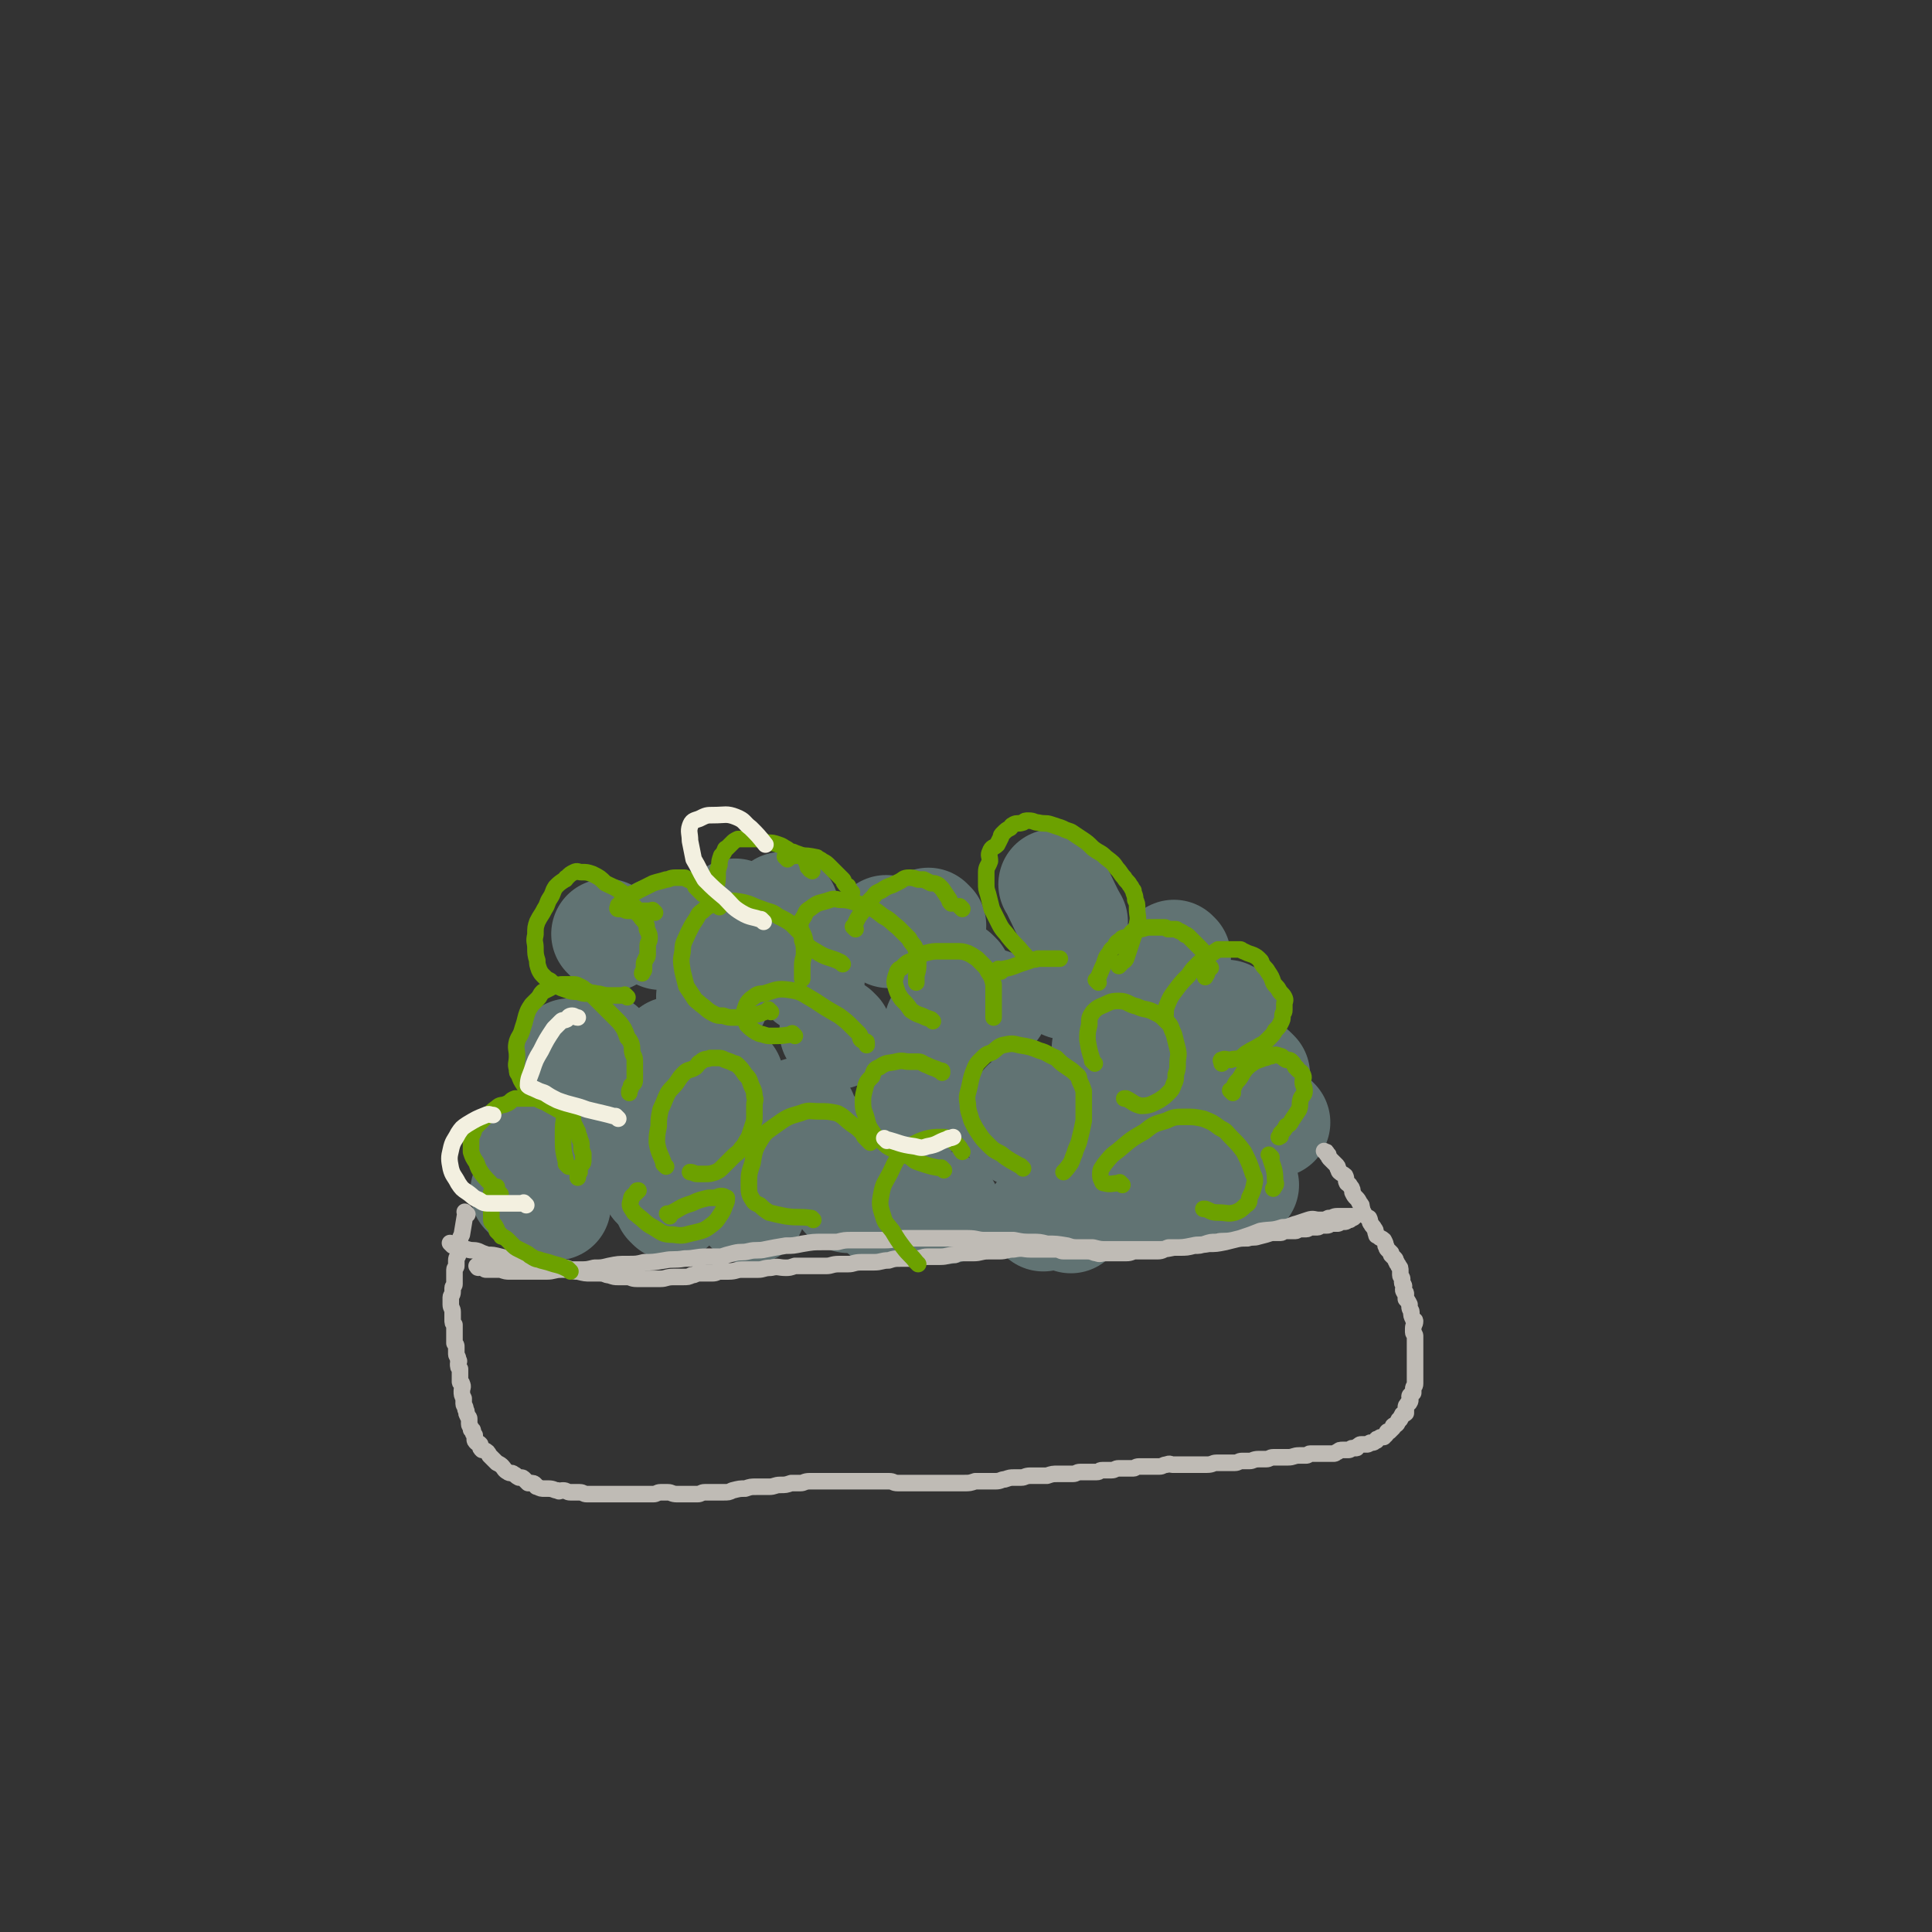 <svg viewBox='0 0 1050 1050' version='1.1' xmlns='http://www.w3.org/2000/svg' xmlns:xlink='http://www.w3.org/1999/xlink'><rect x="0" y="0" width="1050" height="1050" fill="#333333" stroke="none"/><g fill='none' stroke='#617373' stroke-width='60' stroke-linecap='round' stroke-linejoin='round'><path d='M287,649c-1,-1 -1,-1 -1,-1 -1,-1 0,0 0,0 0,0 0,0 0,0 0,0 0,0 0,0 '/><path d='M288,625c-1,-1 -1,-1 -1,-1 -1,-1 0,0 0,0 '/><path d='M311,574c-1,-1 -1,-1 -1,-1 -1,-1 0,0 0,0 0,0 0,0 0,0 '/><path d='M370,596c-1,-1 -1,-1 -1,-1 -1,-1 0,0 0,0 0,0 0,0 0,0 0,0 0,0 0,0 '/><path d='M395,624c-1,-1 -1,-1 -1,-1 -1,-1 0,0 0,0 0,0 0,0 0,0 0,0 0,0 0,0 '/><path d='M354,617c-1,-1 -1,-1 -1,-1 '/><path d='M333,624c-1,-1 -1,-1 -1,-1 -1,-1 0,0 0,0 0,0 0,0 0,0 '/><path d='M328,571c-1,-1 -1,-1 -1,-1 -1,-1 0,0 0,0 '/><path d='M331,509c-1,-1 -1,-1 -1,-1 -1,-1 0,0 0,0 0,0 0,0 0,0 '/><path d='M388,543c-1,-1 -1,-1 -1,-1 -1,-1 0,0 0,0 '/><path d='M396,586c-1,-1 -1,-1 -1,-1 -1,-1 0,0 0,0 '/><path d='M367,573c-1,-1 -1,-1 -1,-1 -1,-1 0,0 0,0 '/><path d='M359,508c-1,-1 -1,-1 -1,-1 '/><path d='M440,532c-1,-1 -1,-1 -1,-1 -1,-1 0,0 0,0 0,0 0,0 0,0 0,0 0,0 0,0 '/><path d='M436,606c-1,-1 -1,-1 -1,-1 -1,-1 0,0 0,0 0,0 0,0 0,0 '/><path d='M455,625c-1,-1 -1,-1 -1,-1 '/><path d='M426,494c-1,-1 -1,-1 -1,-1 '/><path d='M401,498c-1,-1 -1,-1 -1,-1 -1,-1 0,0 0,0 0,0 0,0 0,0 '/><path d='M512,558c-1,-1 -1,-1 -1,-1 -1,-1 0,0 0,0 '/><path d='M497,596c-1,-1 -1,-1 -1,-1 -1,-1 0,0 0,0 0,0 0,0 0,0 '/><path d='M481,642c-1,-1 -1,-1 -1,-1 -1,-1 0,0 0,0 0,0 0,0 0,0 '/><path d='M500,601c-1,-1 -1,-1 -1,-1 -1,-1 0,0 0,0 '/><path d='M455,562c-1,-1 -1,-1 -1,-1 -1,-1 0,0 0,0 '/><path d='M520,531c-1,-1 -1,-1 -1,-1 -1,-1 0,0 0,0 0,0 0,0 0,0 '/><path d='M540,547c-1,-1 -1,-1 -1,-1 -1,-1 0,0 0,0 0,0 0,0 0,0 0,0 0,0 0,0 -1,-1 0,0 0,0 0,0 0,0 0,0 '/><path d='M559,602c-1,-1 -1,-1 -1,-1 -1,-1 0,0 0,0 0,0 0,0 0,0 0,0 0,0 0,0 '/><path d='M554,615c-1,-1 -1,-1 -1,-1 -1,-1 0,0 0,0 0,0 0,0 0,0 '/><path d='M483,507c-1,-1 -1,-1 -1,-1 -1,-1 0,0 0,0 '/><path d='M506,503c-1,-1 -1,-1 -1,-1 -1,-1 0,0 0,0 0,0 0,0 0,0 0,0 0,0 0,0 '/><path d='M574,482c-1,-1 -1,-1 -1,-1 -1,-1 0,0 0,0 5,10 7,15 10,20 '/><path d='M603,571c-1,-1 -1,-1 -1,-1 -1,-1 0,0 0,0 0,0 0,0 0,0 0,0 0,0 0,0 '/><path d='M625,584c-1,-1 -1,-1 -1,-1 -1,-1 0,0 0,0 0,0 0,0 0,0 '/><path d='M643,630c-1,-1 -1,-1 -1,-1 -1,-1 0,0 0,0 0,0 0,0 0,0 0,0 0,0 0,0 '/><path d='M631,597c-1,-1 -1,-1 -1,-1 '/><path d='M579,535c-1,-1 -1,-1 -1,-1 -1,-1 0,0 0,0 0,0 0,0 0,0 '/><path d='M528,547c-1,-1 -1,-1 -1,-1 -1,-1 0,0 0,0 0,0 0,0 0,0 '/><path d='M604,553c-1,-1 -1,-1 -1,-1 -1,-1 0,0 0,0 0,0 0,0 0,0 0,0 0,0 0,0 '/><path d='M639,520c-1,-1 -1,-1 -1,-1 '/><path d='M668,553c-1,-1 -1,-1 -1,-1 -1,-1 0,0 0,0 0,0 0,0 0,0 0,0 0,0 0,0 -1,-1 0,0 0,0 '/><path d='M682,584c-1,-1 -1,-1 -1,-1 -1,-1 0,0 0,0 0,0 0,0 0,0 0,0 0,0 0,0 '/><path d='M693,610c-1,-1 -1,-1 -1,-1 -1,-1 0,0 0,0 0,0 0,0 0,0 0,0 0,0 0,0 -1,-1 0,0 0,0 '/><path d='M656,630c-1,-1 -1,-1 -1,-1 -1,-1 0,0 0,0 0,0 0,0 0,0 0,0 0,0 0,0 '/><path d='M302,655c-1,-1 -1,-1 -1,-1 '/><path d='M358,645c-1,-1 -1,-1 -1,-1 -1,-1 0,0 0,0 '/><path d='M365,655c-1,-1 -1,-1 -1,-1 -1,-1 0,0 0,0 '/><path d='M408,657c-1,-1 -1,-1 -1,-1 -1,-1 0,0 0,0 '/><path d='M461,651c-1,-1 -1,-1 -1,-1 -1,-1 0,0 0,0 0,0 0,0 0,0 '/><path d='M481,659c-1,-1 -1,-1 -1,-1 '/><path d='M514,657c-1,-1 -1,-1 -1,-1 -1,-1 0,0 0,0 '/><path d='M567,661c-1,-1 -1,-1 -1,-1 '/><path d='M582,662c-1,-1 -1,-1 -1,-1 -1,-1 0,0 0,0 0,0 0,0 0,0 '/><path d='M605,652c-1,-1 -1,-1 -1,-1 -1,-1 0,0 0,0 0,0 0,0 0,0 '/><path d='M640,649c-1,-1 -1,-1 -1,-1 -1,-1 0,0 0,0 0,0 0,0 0,0 0,0 0,0 0,0 -1,-1 0,0 0,0 0,0 0,0 0,0 0,0 0,0 0,0 '/><path d='M676,644c-1,-1 -1,-1 -1,-1 -1,-1 0,0 0,0 0,0 0,0 0,0 0,0 0,0 0,0 '/><path d='M653,627c-1,-1 -1,-1 -1,-1 -1,-1 0,0 0,0 0,0 0,0 0,0 0,0 0,0 0,0 '/><path d='M585,624c-1,-1 -1,-1 -1,-1 '/><path d='M566,620c-1,-1 -1,-1 -1,-1 '/></g>
<g fill='none' stroke='#BFBBB5' stroke-width='9' stroke-linecap='round' stroke-linejoin='round'><path d='M254,660c-1,-1 -1,-1 -1,-1 -1,-1 0,0 0,0 0,0 0,0 0,0 0,0 0,0 0,0 -1,-1 0,0 0,0 0,0 0,0 0,0 0,0 0,0 0,0 -1,-1 0,0 0,0 0,0 0,0 0,0 0,0 0,0 0,0 -1,-1 0,0 0,0 0,0 0,0 0,0 0,0 0,0 0,0 -1,-1 0,0 0,0 0,0 0,0 0,0 0,0 0,0 0,0 -1,-1 0,0 0,0 -1,6 -1,6 -2,12 -1,2 -1,2 -1,3 0,2 0,2 -1,4 0,2 0,2 0,4 0,1 -1,1 -1,3 0,1 0,1 0,3 0,1 -1,1 -1,2 0,1 0,2 0,3 0,1 0,1 0,1 0,2 0,2 0,4 0,1 -1,1 -1,2 0,1 0,1 0,2 0,2 -1,2 -1,3 0,1 0,1 0,2 0,1 0,1 0,2 0,2 1,2 1,4 0,0 0,0 0,1 0,2 0,2 0,3 0,2 0,2 1,3 0,2 0,2 0,3 0,2 0,2 0,4 0,1 0,1 0,3 1,1 1,1 1,2 0,2 0,2 0,4 0,1 1,1 1,3 1,1 0,1 0,2 0,2 0,2 1,3 0,2 0,2 0,4 0,1 0,1 0,3 0,1 1,0 1,1 1,2 0,2 0,4 0,2 0,2 1,4 0,1 0,1 0,3 0,1 1,1 1,3 1,1 0,2 1,3 0,1 1,1 1,2 0,1 0,2 0,3 0,1 1,1 1,3 1,0 1,0 1,1 0,1 0,1 1,2 0,1 0,1 0,2 0,1 0,1 1,2 1,0 1,0 2,1 0,0 0,0 0,1 0,1 0,1 1,2 1,0 1,0 1,0 2,1 2,1 3,3 1,1 1,1 2,2 1,1 1,1 2,2 2,1 2,1 3,2 1,1 1,2 3,3 1,1 2,0 3,1 2,1 1,1 3,2 0,0 1,0 1,0 1,0 1,0 2,1 1,1 1,1 2,2 0,0 0,0 1,0 2,0 2,0 3,1 1,1 0,1 1,1 2,1 2,1 4,1 1,0 1,0 2,0 3,0 3,1 5,1 1,1 1,0 3,0 2,0 2,1 4,1 2,0 2,0 5,0 2,0 2,1 4,1 1,0 1,0 3,0 2,0 2,0 5,0 2,0 2,0 4,0 2,0 2,0 4,0 2,0 2,0 5,0 2,0 2,0 4,0 1,0 1,0 3,0 2,0 2,0 5,0 1,0 1,0 3,0 2,0 2,-1 4,-1 2,0 2,0 4,0 2,0 2,1 5,1 2,0 2,0 4,0 2,0 2,0 4,0 2,0 2,0 3,0 2,0 2,-1 4,-1 3,0 3,0 5,0 3,0 3,0 5,0 3,0 3,0 5,-1 4,-1 4,-1 7,-1 3,-1 3,-1 6,-1 4,0 4,0 7,0 3,0 3,-1 6,-1 3,0 3,0 6,-1 3,0 3,0 5,0 2,0 2,-1 5,-1 3,0 3,0 5,0 2,0 2,0 4,0 3,0 3,0 6,0 3,0 3,0 6,0 2,0 2,0 4,0 3,0 3,0 6,0 3,0 3,0 6,0 3,0 3,0 6,0 3,0 2,1 5,1 3,0 3,0 6,0 2,0 2,0 4,0 3,0 3,0 6,0 3,0 3,0 6,0 2,0 2,0 5,0 2,0 2,0 5,0 2,0 2,0 4,0 3,0 3,0 6,-1 2,0 2,0 5,0 3,0 3,0 6,0 3,0 3,-1 5,-1 3,-1 3,-1 5,-1 2,0 2,0 4,0 2,0 2,-1 5,-1 2,0 2,0 5,0 2,0 2,0 4,0 3,-1 3,-1 6,-1 2,0 2,0 3,0 3,0 3,0 5,0 2,0 2,-1 4,-1 2,0 2,0 4,0 2,0 2,0 5,0 2,0 1,-1 3,-1 3,0 3,0 5,0 2,0 2,-1 4,-1 2,0 2,0 3,0 3,0 3,0 5,0 1,0 1,-1 3,-1 2,0 2,0 4,0 2,0 2,0 3,0 2,0 2,0 4,0 2,0 2,-1 4,-1 2,-1 2,0 3,0 2,0 2,0 4,0 2,0 2,0 4,0 2,0 2,0 5,0 1,0 1,0 3,0 2,0 2,0 3,0 3,0 3,-1 5,-1 3,0 3,0 5,0 3,0 3,0 5,0 2,0 2,-1 4,-1 2,0 2,0 4,0 2,0 2,-1 5,-1 2,0 2,0 4,0 2,0 2,-1 4,-1 2,0 2,0 3,0 3,0 3,0 5,0 3,0 3,-1 6,-1 1,0 1,0 3,0 0,0 0,0 1,0 1,0 1,-1 2,-1 1,0 1,0 3,0 0,0 0,0 1,0 1,0 1,0 3,0 1,0 1,0 1,0 2,0 2,0 3,0 1,0 1,0 2,0 1,0 1,-1 2,-1 1,-1 1,-1 3,-1 1,0 1,0 3,0 1,0 1,-1 2,-1 1,0 1,0 2,0 1,0 0,-1 1,-1 1,-1 1,-1 2,-1 1,0 1,0 2,0 0,0 0,0 1,0 1,0 1,-1 2,-1 0,0 1,0 1,0 1,0 1,-1 2,-1 0,-1 0,-1 1,-1 1,-1 1,-1 3,-1 0,-1 0,0 1,-1 1,-1 0,-1 1,-2 0,0 1,0 1,0 1,-1 1,-1 2,-2 0,0 0,-1 0,-1 1,-1 1,0 2,-1 1,-1 0,-1 1,-2 0,-1 1,0 1,-1 1,-1 0,-1 1,-2 0,-1 1,0 2,-1 0,-2 0,-2 0,-3 0,-1 0,-1 1,-2 0,-1 1,0 1,-1 1,-1 0,-2 0,-3 0,-1 1,-1 2,-2 0,-1 0,-1 0,-2 0,-2 1,-1 1,-3 0,-1 0,-1 0,-3 0,-1 0,-1 0,-3 0,-1 0,-1 0,-3 0,-1 0,-1 0,-2 0,-2 0,-2 0,-3 0,-1 0,-1 0,-2 0,-1 0,-1 0,-2 0,-1 0,-1 0,-3 0,0 0,0 0,-1 0,-2 0,-2 0,-4 0,-1 -1,-1 -1,-2 0,-1 0,-1 0,-2 0,-2 1,-2 1,-4 0,-1 -1,0 -1,-1 -1,-2 -1,-2 -1,-4 0,-1 -1,-1 -1,-3 0,0 0,-1 0,-1 -1,-2 -1,-2 -2,-3 0,-1 0,-1 0,-3 0,-1 -1,0 -1,-1 -1,-1 0,-2 0,-3 0,-1 -1,-1 -1,-2 0,-1 0,-1 0,-2 0,-1 -1,-1 -1,-2 0,-1 0,-1 0,-2 0,-2 0,-2 -1,-3 0,-1 -1,-1 -1,-2 -1,-1 0,-1 -1,-2 -1,-1 -1,-1 -2,-2 0,0 0,-1 0,-1 -1,-1 -1,-1 -2,-2 -1,-1 0,-1 -1,-2 0,-1 0,-1 -1,-3 -1,-1 -2,-1 -3,-2 -1,-1 -1,0 -1,-1 -1,-2 0,-2 -1,-3 -1,-2 -1,-1 -2,-3 -1,-1 0,-1 -1,-3 -2,-1 -2,-1 -3,-3 -1,-1 0,-1 -1,-2 0,-2 0,-2 -1,-3 -1,-2 -1,-2 -2,-3 -1,-1 -1,-1 -2,-3 0,-1 0,-2 -1,-3 -1,-2 -1,-1 -2,-2 -1,-2 0,-2 -1,-4 -1,-1 -2,-1 -3,-2 -1,-1 0,-1 -1,-2 0,-1 0,-1 -1,-2 -1,-1 -1,-1 -2,-2 -1,-1 -1,-1 -1,-1 -1,-1 -1,-1 -1,-2 0,-1 -1,0 -1,-1 0,0 0,0 0,0 0,-1 0,-1 -1,-1 0,0 0,0 0,0 0,0 0,0 0,0 -1,-1 0,0 0,0 '/><path d='M246,677c-1,-1 -1,-1 -1,-1 -1,-1 0,0 0,0 0,0 0,0 0,0 0,0 0,0 0,0 -1,-1 0,0 0,0 0,0 0,0 0,0 0,0 0,0 0,0 -1,-1 0,0 0,0 0,0 0,0 0,0 0,0 -1,-1 0,0 3,1 4,2 9,3 3,1 3,0 6,1 2,1 2,1 5,2 3,0 3,0 7,1 4,1 4,1 9,2 3,0 3,0 7,0 3,0 3,0 5,1 2,0 2,0 4,1 3,1 3,1 5,1 2,1 2,1 4,1 2,0 2,0 4,1 2,1 2,1 4,1 4,1 4,1 7,1 3,0 3,0 5,0 3,0 3,1 5,1 3,1 3,1 5,1 2,0 2,0 5,0 2,0 2,1 5,1 2,0 2,0 5,0 4,0 4,0 8,0 3,0 3,-1 7,-1 3,0 3,0 5,0 3,0 3,0 5,-1 2,0 2,-1 4,-1 4,0 4,0 7,0 3,0 2,-1 5,-1 2,0 2,0 4,0 4,0 4,-1 7,-1 4,0 5,0 9,0 3,0 3,-1 7,-1 4,-1 4,0 8,0 2,0 2,0 5,-1 2,0 2,0 3,0 3,0 3,0 5,0 2,0 2,0 4,0 3,0 3,0 5,0 3,0 3,-1 7,-1 2,0 2,0 5,0 3,0 3,-1 7,-1 3,0 3,0 7,0 4,0 4,-1 8,-1 3,-1 3,-1 7,-1 4,0 4,0 8,0 3,0 3,-1 6,-1 3,0 3,0 7,0 4,0 4,-1 8,-1 2,-1 2,-1 4,-1 3,0 3,0 6,0 4,0 4,-1 8,-1 3,0 3,0 6,0 4,0 4,-1 8,-1 5,-1 5,0 9,0 4,0 4,0 7,0 4,0 4,0 7,0 2,0 2,1 4,1 1,0 1,0 3,0 3,0 3,0 5,0 3,0 3,0 5,0 3,0 3,1 5,1 2,1 2,0 5,0 2,0 2,0 5,0 3,0 3,0 6,0 3,0 3,-1 5,-1 4,0 4,0 7,0 3,0 3,0 5,0 3,0 3,-1 6,-2 3,0 3,0 6,0 4,0 4,0 8,-1 3,0 3,0 6,-1 3,-1 3,-1 6,-1 4,-1 4,0 9,-1 4,-1 4,-1 8,-1 3,-1 3,0 6,-1 4,-1 4,-1 7,-2 2,0 2,0 5,0 1,0 1,-1 3,-1 1,0 1,0 2,0 2,0 2,0 3,0 1,0 1,-1 3,-1 1,0 1,0 3,0 1,0 1,-1 3,-1 1,0 1,0 3,0 1,0 1,-1 3,-1 1,0 1,0 2,0 2,0 1,-1 3,-1 2,0 2,0 3,0 0,0 0,0 0,0 1,0 1,-1 2,-1 1,0 1,0 2,0 1,0 1,-1 2,-1 0,-1 0,0 0,0 1,0 1,0 1,-1 0,0 0,0 0,0 1,0 1,0 1,0 0,0 0,0 0,0 1,0 1,-1 1,-1 0,0 0,0 -1,0 0,0 0,0 -1,0 0,0 0,0 -1,0 -1,0 -1,0 -3,0 -2,0 -2,0 -3,0 -3,0 -2,1 -5,1 -2,1 -2,1 -5,1 -3,0 -3,-1 -6,0 -3,1 -3,1 -6,2 -4,1 -4,2 -8,2 -6,2 -6,1 -12,2 -5,2 -5,2 -11,4 -4,1 -4,1 -8,2 -5,1 -5,1 -9,1 -5,1 -5,0 -9,1 -5,1 -5,1 -10,1 -5,1 -5,1 -9,1 -6,0 -6,0 -12,0 -4,0 -4,0 -9,0 -3,0 -3,0 -7,0 -3,0 -3,0 -7,-1 -3,0 -3,0 -7,0 -4,0 -4,0 -7,-1 -6,-1 -6,-1 -11,-1 -4,-1 -4,-1 -8,-1 -5,0 -5,0 -10,-1 -5,0 -5,0 -10,0 -3,0 -3,0 -6,0 -4,0 -4,-1 -9,-1 -4,0 -4,0 -8,0 -5,0 -5,0 -10,0 -4,0 -4,0 -8,0 -5,0 -5,0 -9,0 -5,0 -5,1 -10,1 -5,0 -5,0 -10,0 -4,0 -4,0 -8,0 -4,0 -4,0 -8,1 -4,0 -4,0 -8,0 -5,0 -5,0 -11,1 -5,1 -5,1 -9,1 -6,1 -6,1 -11,2 -4,1 -5,0 -9,1 -4,1 -4,0 -8,1 -4,1 -4,1 -7,2 -4,0 -4,0 -8,0 -6,0 -6,1 -12,1 -6,1 -6,0 -11,1 -6,1 -6,1 -11,1 -4,1 -4,1 -9,1 -5,0 -5,0 -10,1 -4,1 -4,1 -8,1 -4,1 -4,1 -8,1 -5,0 -5,0 -10,0 -4,0 -4,1 -8,1 -4,0 -4,0 -8,0 -3,0 -3,0 -6,0 -3,0 -3,0 -6,0 -2,0 -2,0 -5,-1 -2,0 -2,0 -5,0 -1,0 -1,0 -3,0 -1,0 0,-1 -1,-1 -2,-1 -2,0 -3,0 -1,0 0,-1 -1,-1 0,0 0,0 0,0 '/></g>
<g fill='none' stroke='#6CA100' stroke-width='9' stroke-linecap='round' stroke-linejoin='round'><path d='M310,691c-1,-1 -1,-1 -1,-1 -1,-1 0,0 0,0 0,0 0,0 0,0 0,0 0,0 0,0 -1,-1 0,0 0,0 0,0 0,0 0,0 0,0 0,0 0,0 -4,-2 -4,-2 -8,-3 -3,-1 -3,-1 -7,-2 -2,-1 -2,0 -5,-2 -2,-1 -1,-1 -3,-2 -2,-1 -2,-1 -4,-2 -2,-1 -2,-1 -4,-3 -1,-1 -1,-1 -2,-2 -1,-1 -1,-1 -3,-2 -1,0 0,0 -1,-1 -1,-1 -1,-1 -2,-2 0,-1 0,-1 0,-1 -1,-2 -1,-2 -2,-3 -1,-1 -1,-1 -1,-3 0,-2 0,-2 0,-4 0,-1 0,-1 0,-3 0,-2 0,-2 0,-4 0,-1 0,-1 0,-3 0,0 1,0 1,-1 0,-1 0,-1 0,-1 0,-1 1,-1 2,-1 '/><path d='M272,649c-1,-1 -1,-1 -1,-1 -1,-1 0,0 0,0 0,0 0,0 0,0 0,0 0,0 0,0 -1,-1 0,0 0,0 0,0 0,0 0,0 0,0 0,0 0,0 -1,-1 0,0 0,0 -4,-5 -5,-5 -9,-10 -2,-3 -2,-3 -3,-6 -2,-3 -2,-3 -3,-6 0,-3 0,-3 0,-6 0,-2 0,-2 1,-4 1,-2 0,-2 2,-4 1,-1 1,-1 2,-2 2,-2 2,-2 4,-4 3,-2 2,-2 5,-4 2,-2 3,-1 5,-2 3,-1 2,-2 5,-3 2,0 2,0 5,0 2,0 2,0 5,0 2,0 2,0 4,0 1,0 1,1 2,1 1,1 1,1 3,1 1,0 1,0 3,0 0,0 0,1 1,1 1,0 1,0 2,1 1,0 0,0 1,1 1,1 1,1 2,2 1,1 2,1 3,3 1,2 0,2 1,4 1,2 1,2 2,4 0,2 1,2 1,4 1,2 1,2 1,4 0,2 0,2 1,4 0,2 0,2 0,3 0,2 0,2 -1,3 -1,1 -1,1 -1,3 -1,0 0,0 0,1 0,0 0,0 -1,0 0,1 0,1 0,1 0,1 0,1 0,2 0,0 0,0 0,0 0,0 0,0 0,0 '/><path d='M309,607c-1,-1 -1,-1 -1,-1 -1,-1 0,0 0,0 0,0 0,0 0,0 0,0 0,0 0,0 -6,-4 -7,-4 -12,-7 -3,-1 -3,-1 -5,-3 -2,-1 -2,-2 -3,-3 -2,-2 -2,-2 -3,-3 -2,-3 -2,-3 -3,-6 -1,-1 -1,-1 -1,-3 -1,-3 0,-3 0,-7 0,-4 -1,-4 0,-8 1,-3 2,-3 3,-7 1,-3 1,-3 2,-7 1,-3 1,-3 3,-6 2,-2 2,-2 3,-3 2,-2 1,-2 3,-4 2,-1 2,-1 4,-2 1,-1 1,-1 3,-1 2,-1 2,-1 4,-1 3,0 3,0 5,0 2,0 2,0 4,1 2,1 2,1 3,2 2,1 2,1 3,2 2,2 2,2 4,4 1,1 1,1 3,3 2,2 2,2 4,4 2,2 2,2 3,3 2,2 2,2 4,5 1,2 1,2 2,5 1,1 1,1 2,3 1,3 0,3 1,6 1,2 1,2 1,4 0,3 0,3 0,5 0,3 0,3 0,5 0,2 -1,2 -2,3 0,2 -1,2 -1,3 0,1 0,1 0,1 0,0 0,0 0,0 '/><path d='M341,542c-1,-1 -1,-1 -1,-1 -1,-1 0,0 0,0 0,0 0,0 0,0 0,0 0,0 0,0 -1,-1 0,0 0,0 -4,0 -5,0 -9,0 -4,0 -4,-1 -7,-1 -3,-1 -3,0 -5,0 -2,0 -2,0 -5,-1 -3,0 -3,0 -6,-1 -3,-1 -3,-1 -5,-2 -2,-1 -2,-1 -4,-3 -2,-1 -2,-1 -3,-2 -2,-2 -2,-2 -3,-4 -1,-3 -1,-3 -1,-5 -1,-3 -1,-4 -1,-7 0,-3 -1,-3 0,-7 0,-4 0,-4 1,-7 2,-4 2,-3 4,-7 2,-3 1,-3 3,-6 2,-3 1,-3 3,-6 2,-2 2,-2 5,-4 1,0 0,-1 1,-1 2,-2 2,-2 4,-3 2,-1 2,0 4,0 3,0 3,0 6,1 4,2 4,2 7,5 4,2 5,2 9,5 1,1 1,2 2,3 2,3 3,3 5,5 1,3 1,3 3,5 1,2 2,2 3,4 1,2 0,2 1,4 1,2 1,2 1,4 0,2 -1,2 -1,4 0,2 0,2 0,4 0,2 0,2 -1,3 0,1 -1,1 -1,3 0,1 0,1 0,3 0,1 -1,1 -1,2 0,0 0,0 0,0 '/><path d='M362,634c-1,-1 -1,-1 -1,-1 -1,-1 0,0 0,0 0,0 0,0 0,0 0,0 0,0 0,0 -2,-6 -3,-6 -4,-12 0,-4 0,-4 1,-9 0,-4 0,-4 1,-9 2,-4 2,-5 4,-9 2,-3 3,-3 5,-6 2,-3 2,-3 4,-5 2,-2 3,-1 6,-3 2,-2 1,-2 3,-3 2,-2 3,-1 5,-2 2,0 2,0 4,0 2,0 2,0 4,1 3,1 3,1 5,2 1,0 1,0 2,1 2,2 2,2 4,5 2,2 2,2 3,5 1,3 2,3 2,7 1,2 0,2 0,5 0,3 0,3 0,5 0,3 0,3 -1,6 -1,3 -1,3 -2,6 -2,3 -2,4 -4,6 -2,3 -2,2 -5,5 -2,2 -2,2 -5,5 -2,2 -2,2 -4,3 -3,1 -3,1 -6,1 -2,0 -2,0 -4,0 -2,0 -2,-1 -4,-1 '/><path d='M356,496c-1,-1 -1,-1 -1,-1 -1,-1 0,0 0,0 0,0 0,0 0,0 -3,0 -3,0 -6,0 -4,0 -4,0 -7,0 -2,0 -2,0 -3,-1 -1,0 -1,0 -2,0 -1,0 -1,0 -1,0 -1,0 0,-1 0,-2 0,0 1,0 1,-1 2,-2 2,-2 3,-3 3,-3 4,-2 7,-4 4,-2 4,-2 8,-4 3,-1 4,-1 7,-2 2,0 2,-1 5,-1 1,0 1,0 3,0 1,0 1,0 2,0 1,0 1,1 2,1 1,1 2,0 3,1 1,1 0,1 1,3 2,2 2,2 4,4 '/><path d='M391,493c-1,-1 -1,-1 -1,-1 -1,-1 0,0 0,0 0,0 0,0 0,0 0,-3 -1,-3 -1,-6 0,-5 1,-5 1,-10 0,-3 0,-3 1,-6 0,-2 0,-2 1,-5 1,-1 1,-1 2,-3 0,-1 1,-1 1,-1 2,-2 2,-2 3,-3 1,-1 1,-1 3,-2 2,0 2,0 4,0 3,0 3,0 6,0 3,0 3,1 6,2 3,0 3,0 6,1 3,1 2,1 4,2 2,1 2,2 4,2 2,1 3,1 5,2 1,1 1,1 2,2 0,1 0,1 0,1 0,1 1,1 1,2 0,1 0,1 0,1 0,1 1,0 2,0 0,0 -1,1 -1,1 0,1 1,1 1,1 0,0 0,0 0,0 1,1 0,0 0,0 '/><path d='M428,467c-1,-1 -1,-1 -1,-1 -1,-1 0,0 0,0 0,0 0,0 0,0 0,0 0,0 0,0 -1,-1 0,0 0,0 3,0 3,-1 7,-1 5,0 5,0 10,1 1,1 2,1 3,2 2,1 2,1 4,3 2,2 2,2 4,4 1,1 1,1 3,3 1,1 0,1 1,2 1,2 2,1 2,2 1,2 1,2 2,3 0,0 0,0 0,0 '/><path d='M465,505c-1,-1 -1,-1 -1,-1 -1,-1 0,0 0,0 0,0 0,0 0,0 0,0 0,0 0,0 -1,-1 0,0 0,0 0,0 0,0 0,0 2,-5 2,-5 5,-9 2,-4 2,-4 6,-8 1,-2 2,-2 4,-3 3,-2 3,-2 6,-3 2,-1 2,-1 4,-2 2,-1 2,-2 5,-2 2,0 2,0 5,1 1,0 1,0 3,0 2,1 2,1 4,2 2,0 2,0 4,1 1,1 1,1 2,2 2,3 2,3 4,6 0,1 0,1 1,2 '/><path d='M523,494c-1,-1 -1,-1 -1,-1 -1,-1 0,0 0,0 0,0 0,0 0,0 '/><path d='M544,528c-1,-1 -1,-1 -1,-1 -1,-1 0,0 0,0 0,0 0,0 0,0 0,0 0,0 0,0 -1,-1 0,0 0,0 6,-1 6,-1 11,-3 3,-1 3,-1 6,-2 2,-1 2,0 4,-1 3,0 3,0 5,0 1,0 1,0 2,0 1,0 1,0 3,0 1,0 1,0 2,0 '/><path d='M557,519c-1,-1 -1,-1 -1,-1 -1,-1 0,0 0,0 0,0 0,0 0,0 0,0 0,0 0,0 -1,-1 0,0 0,0 0,0 0,0 0,0 0,0 0,0 0,0 -4,-5 -4,-4 -8,-9 -2,-3 -3,-3 -5,-7 -2,-4 -2,-4 -4,-8 -1,-4 -1,-4 -2,-8 -1,-3 -1,-3 -1,-6 0,-3 0,-3 0,-6 0,-3 1,-3 2,-6 0,-3 -1,-3 0,-5 1,-3 2,-2 4,-4 1,-2 1,-2 2,-4 0,-1 0,-1 1,-2 2,-2 2,-2 4,-3 1,-1 0,-1 2,-2 2,-1 2,0 5,-1 1,-1 1,-1 3,-1 3,0 3,1 5,1 4,1 4,0 7,1 3,1 3,1 6,2 2,1 2,1 5,2 3,2 3,2 6,4 3,2 3,2 6,5 4,3 4,2 7,5 4,3 4,3 6,6 2,2 2,3 4,5 1,2 2,2 3,4 1,1 1,2 2,3 0,2 1,2 1,5 1,2 1,2 1,5 0,4 1,4 0,8 0,4 -1,4 -2,7 -1,3 -1,3 -2,6 -1,3 -1,3 -2,6 -1,2 -2,1 -3,3 0,0 0,0 -1,1 0,0 0,0 0,0 '/><path d='M597,534c-1,-1 -1,-1 -1,-1 -1,-1 0,0 0,0 2,-4 2,-5 4,-9 1,-3 1,-4 3,-6 1,-3 2,-2 3,-4 1,-2 1,-2 3,-3 1,-2 2,-1 4,-2 2,-1 1,-2 3,-3 1,-1 1,0 3,-1 3,0 3,-1 6,-1 2,0 2,0 4,0 2,0 2,0 4,0 1,0 1,1 2,1 2,0 2,0 4,0 1,0 1,1 2,1 2,1 2,1 3,2 1,0 1,0 2,1 0,0 0,0 1,1 1,1 1,1 2,2 1,1 1,1 1,1 2,2 2,2 3,3 1,1 1,2 2,3 0,2 0,2 0,3 0,1 0,1 1,2 1,1 1,1 2,2 0,0 -1,0 -1,1 0,0 -1,0 -1,1 0,0 0,1 0,1 0,0 0,0 0,0 0,1 -1,1 -1,2 0,0 0,0 0,0 '/><path d='M634,555c-1,-1 -1,-1 -1,-1 -1,-1 0,0 0,0 1,-3 0,-4 1,-7 2,-5 2,-5 5,-9 3,-4 3,-4 7,-8 2,-3 2,-3 4,-5 3,-3 3,-3 6,-5 3,-2 3,-2 6,-4 3,0 3,0 6,0 3,0 3,0 6,0 1,0 1,1 2,1 2,1 2,1 5,2 2,1 2,1 4,3 1,1 0,1 1,2 1,2 2,2 3,4 2,3 2,3 3,6 1,2 2,2 3,4 1,2 2,2 3,4 1,2 0,2 0,4 0,2 0,2 0,3 0,2 -1,1 -1,3 0,2 0,2 -1,4 -1,2 -1,2 -3,4 -1,2 -1,2 -4,5 -2,2 -2,2 -4,3 -3,2 -4,2 -7,4 -2,1 -2,2 -4,3 -3,1 -3,0 -5,1 -3,0 -3,-1 -5,0 -1,0 0,1 0,2 '/><path d='M670,594c-1,-1 -1,-1 -1,-1 -1,-1 0,0 0,0 0,0 0,0 0,0 2,-2 1,-2 3,-5 3,-3 2,-3 5,-7 2,-2 2,-2 5,-4 2,-1 3,-1 5,-2 2,0 2,-1 4,-1 2,-1 2,-1 5,0 1,0 1,1 3,2 2,0 2,0 3,1 1,1 1,1 2,3 0,0 1,0 1,1 2,2 2,1 3,3 1,2 0,2 0,4 0,2 1,2 1,5 0,2 -1,2 -2,4 -1,3 0,3 -1,6 -2,3 -2,3 -4,6 -1,2 -1,2 -3,3 -1,2 -1,2 -3,4 0,0 0,0 0,1 0,1 0,0 -1,1 0,0 0,0 0,0 '/><path d='M691,629c-1,-1 -1,-1 -1,-1 -1,-1 0,0 0,0 0,0 0,0 0,0 0,0 0,0 0,0 -1,-1 0,0 0,0 0,0 0,0 0,0 0,0 0,0 0,0 -1,-1 0,0 0,0 2,7 3,7 3,14 1,2 0,2 -1,4 0,0 0,0 0,0 '/><path d='M556,635c-1,-1 -1,-1 -1,-1 -1,-1 0,0 0,0 0,0 0,0 0,0 0,0 0,0 0,0 -1,-1 0,0 0,0 -5,-3 -6,-3 -11,-7 -4,-2 -4,-2 -7,-5 -3,-3 -3,-3 -5,-6 -2,-3 -2,-3 -4,-7 -1,-4 -2,-5 -2,-9 -1,-5 0,-5 1,-10 1,-5 1,-5 3,-10 1,-2 1,-2 3,-4 3,-3 3,-3 6,-4 3,-2 3,-3 6,-4 5,-1 5,-1 9,0 6,1 6,1 11,3 4,1 4,2 9,4 3,3 3,3 6,5 3,2 3,2 5,4 2,1 1,2 2,4 1,2 1,2 2,5 0,3 0,3 0,7 0,4 0,4 0,9 -1,5 -1,5 -2,9 -1,5 -2,5 -3,9 -1,2 -1,3 -2,5 -2,3 -3,4 -4,5 '/><path d='M513,636c-1,-1 -1,-1 -1,-1 -1,-1 0,0 0,0 0,0 0,0 0,0 -6,-1 -6,-1 -12,-3 -3,-1 -3,-1 -5,-3 -5,-2 -5,-2 -9,-4 -4,-2 -4,-2 -7,-5 -3,-2 -3,-2 -5,-5 -2,-3 -2,-3 -3,-7 -1,-4 -2,-4 -2,-9 0,-3 0,-3 1,-7 1,-4 1,-4 4,-7 1,-3 1,-4 4,-5 4,-3 5,-2 9,-3 4,-1 4,0 7,0 2,0 3,0 5,0 2,0 2,1 5,2 2,1 2,1 5,2 0,0 0,0 0,0 1,1 1,0 2,1 0,0 0,0 1,1 0,0 0,-1 0,-1 '/><path d='M442,663c-1,-1 -1,-1 -1,-1 -7,-1 -7,0 -14,-1 -5,-1 -5,-1 -9,-2 -3,-2 -3,-2 -5,-4 -2,-1 -3,-1 -4,-3 -2,-3 -2,-4 -2,-8 0,-6 0,-6 2,-12 1,-6 1,-7 4,-12 3,-5 4,-5 8,-8 7,-5 7,-5 14,-7 5,-2 5,-1 10,-1 5,0 5,0 10,1 4,2 4,3 8,6 3,2 3,2 5,4 2,2 1,2 2,3 1,1 1,1 2,2 1,1 1,1 1,1 '/><path d='M432,563c-1,-1 -1,-1 -1,-1 -1,-1 0,0 0,0 0,0 0,0 0,0 -6,1 -6,1 -12,1 -2,0 -2,0 -5,-1 -2,0 -2,-1 -3,-1 -3,-2 -3,-2 -5,-4 -1,-2 -1,-3 -1,-5 0,-2 -1,-2 0,-4 1,-3 1,-3 3,-5 3,-2 3,-3 7,-3 7,-2 7,-3 14,-2 7,1 7,2 14,6 6,4 6,4 13,8 4,3 4,3 8,7 1,1 1,1 3,3 1,1 0,2 1,3 1,1 1,0 2,1 1,0 1,0 1,1 0,0 0,0 0,1 '/><path d='M507,555c-1,-1 -1,-1 -1,-1 -3,-1 -3,-1 -5,-2 -3,-1 -3,-1 -6,-3 -2,-3 -2,-3 -5,-6 -2,-3 -2,-3 -3,-6 -1,-3 -1,-4 0,-7 1,-3 1,-3 3,-4 3,-3 3,-3 6,-4 3,-2 3,-3 7,-4 4,-1 4,-1 8,-1 4,0 4,0 8,0 4,0 4,0 7,1 2,1 2,1 5,3 1,1 1,1 3,3 2,2 2,2 3,4 2,3 2,3 3,7 0,2 0,2 0,5 0,3 0,3 0,7 0,2 0,2 0,3 0,2 0,2 0,3 '/><path d='M419,550c-1,-1 -1,-1 -1,-1 -1,-1 0,0 0,0 0,0 0,0 0,0 -5,2 -5,2 -10,3 -5,1 -5,1 -9,1 -3,0 -3,0 -6,-1 -3,0 -3,0 -5,-1 -4,-2 -4,-3 -7,-5 -2,-2 -3,-2 -4,-4 -2,-3 -2,-3 -4,-6 -1,-4 -1,-4 -2,-8 -1,-6 -1,-6 0,-11 0,-5 1,-5 3,-10 2,-4 2,-4 4,-7 2,-3 1,-3 4,-5 3,-3 4,-3 8,-4 6,-1 6,-2 12,-1 6,1 6,2 12,4 5,2 5,1 9,4 4,2 4,2 7,4 1,1 1,1 2,2 2,2 2,2 3,3 1,2 1,2 1,4 1,3 1,3 1,7 0,3 -1,3 -1,7 0,2 0,2 0,5 0,1 0,1 0,2 '/><path d='M458,524c-1,-1 -1,-1 -1,-1 -6,-3 -7,-2 -12,-5 -3,-2 -4,-2 -6,-4 -2,-2 -1,-2 -2,-5 -1,-3 -2,-3 -2,-6 0,-2 0,-2 2,-5 1,-2 1,-3 3,-4 4,-3 4,-3 8,-4 4,-1 4,-2 8,-1 6,0 7,1 13,3 6,2 6,2 11,6 4,2 4,3 8,6 3,3 3,3 6,6 2,4 3,3 4,7 2,3 1,3 1,6 0,4 0,4 -1,7 0,2 0,2 0,4 '/><path d='M595,578c-1,-1 -1,-1 -1,-1 -1,-1 0,0 0,0 0,0 0,0 0,0 0,0 0,0 0,0 -2,-6 -2,-6 -3,-12 0,-4 0,-4 1,-8 0,-4 0,-4 2,-7 2,-2 2,-2 4,-3 5,-2 5,-3 10,-3 5,0 5,2 10,3 4,2 5,1 9,3 4,2 4,2 7,5 3,3 2,3 4,7 1,4 1,4 2,8 1,4 0,4 0,8 0,3 0,3 -1,6 0,3 0,3 -1,5 -1,3 -1,3 -3,5 -2,2 -2,2 -5,4 -4,2 -5,3 -10,3 -4,-1 -4,-2 -8,-4 -1,0 -1,0 -1,0 '/><path d='M610,644c-1,-1 -1,-1 -1,-1 -1,-1 0,0 0,0 0,0 0,0 0,0 -5,0 -5,1 -9,0 -1,0 -1,-1 -1,-1 -1,-2 -1,-2 -1,-4 0,-3 1,-3 2,-5 4,-5 4,-5 8,-8 7,-6 7,-6 14,-10 5,-4 5,-4 12,-6 4,-2 5,-2 10,-2 5,0 5,0 10,1 5,2 5,2 9,5 4,2 3,2 6,5 4,4 4,4 7,8 3,6 3,6 5,12 1,2 1,2 1,4 -1,5 -1,5 -3,9 0,2 0,3 -2,4 -2,2 -3,3 -6,4 -4,1 -4,0 -9,0 -4,0 -4,-1 -7,-2 -1,0 -1,0 -1,0 '/><path d='M499,687c-1,-1 -1,-1 -1,-1 -1,-1 0,0 0,0 0,0 0,0 0,0 -3,-4 -4,-4 -7,-8 -3,-4 -3,-4 -6,-9 -3,-4 -4,-4 -5,-8 -2,-6 -2,-7 -1,-12 1,-6 2,-6 5,-12 2,-4 2,-5 5,-9 3,-3 3,-3 7,-6 4,-2 4,-2 7,-3 4,-1 4,-1 9,-1 2,0 2,0 4,1 2,0 1,1 2,1 2,2 2,2 3,3 1,1 1,2 2,3 0,0 0,0 0,0 '/><path d='M364,661c-1,-1 -1,-1 -1,-1 -1,-1 0,0 0,0 0,0 0,0 0,0 0,0 0,0 0,0 -1,-1 0,0 0,0 7,-3 6,-4 13,-6 4,-2 5,-2 9,-3 2,0 2,0 4,0 2,-1 2,-1 3,-1 2,0 2,1 3,1 0,0 0,0 0,0 0,2 0,2 -1,4 -1,3 -1,3 -3,6 -2,3 -2,3 -6,6 -3,2 -4,2 -8,3 -5,1 -5,2 -11,1 -6,0 -6,-1 -11,-4 -4,-2 -4,-3 -8,-6 -2,-2 -2,-1 -3,-3 -2,-3 -2,-3 -1,-6 0,-2 1,-2 3,-4 0,-1 0,-1 1,-1 '/><path d='M309,634c-1,-1 -1,-1 -1,-1 -1,-1 0,0 0,0 0,0 0,0 0,0 0,0 0,0 0,0 -2,-8 -2,-8 -2,-16 0,-5 0,-6 1,-11 1,-3 2,-4 2,-4 '/></g>
<g fill='none' stroke='#F3F0E0' stroke-width='9' stroke-linecap='round' stroke-linejoin='round'><path d='M286,655c-1,-1 -1,-1 -1,-1 -1,-1 0,0 0,0 0,0 0,0 0,0 -4,0 -4,0 -9,0 -5,0 -5,0 -9,0 -4,0 -4,0 -7,-2 -3,-1 -3,-2 -6,-4 -3,-2 -3,-2 -5,-5 -2,-4 -3,-4 -4,-8 -1,-5 -1,-6 0,-10 1,-5 2,-5 4,-9 2,-3 2,-3 5,-5 5,-3 5,-3 10,-5 2,-1 2,0 4,0 0,0 0,0 0,0 '/><path d='M336,608c-1,-1 -1,-1 -1,-1 -1,-1 0,0 0,0 -7,-2 -8,-2 -16,-4 -8,-3 -8,-2 -16,-5 -4,-2 -4,-2 -7,-4 -3,-1 -3,-1 -5,-2 -2,-1 -3,-1 -4,-2 0,-4 1,-5 2,-8 2,-6 2,-6 5,-11 3,-6 3,-6 7,-12 2,-2 2,-2 4,-4 1,-1 1,0 3,-1 1,-1 1,-2 3,-2 1,0 2,1 3,1 0,0 0,0 0,0 '/><path d='M415,501c-1,-1 -1,-1 -1,-1 -1,-1 0,0 0,0 0,0 0,0 0,0 -5,-2 -6,-1 -11,-4 -5,-3 -5,-4 -9,-8 -6,-5 -6,-5 -11,-10 -3,-5 -3,-6 -6,-11 -1,-5 -1,-5 -2,-10 0,-4 -1,-5 0,-8 1,-3 2,-3 5,-4 4,-2 4,-2 8,-2 6,0 7,-1 12,1 5,2 4,3 8,6 4,4 4,4 8,9 0,0 0,0 0,0 '/><path d='M482,620c-1,-1 -1,-1 -1,-1 -1,-1 0,0 0,0 0,0 0,0 0,0 8,2 8,3 16,4 4,1 4,1 7,0 6,-1 5,-2 11,-4 1,-1 1,0 3,-1 '/></g>
</svg>
